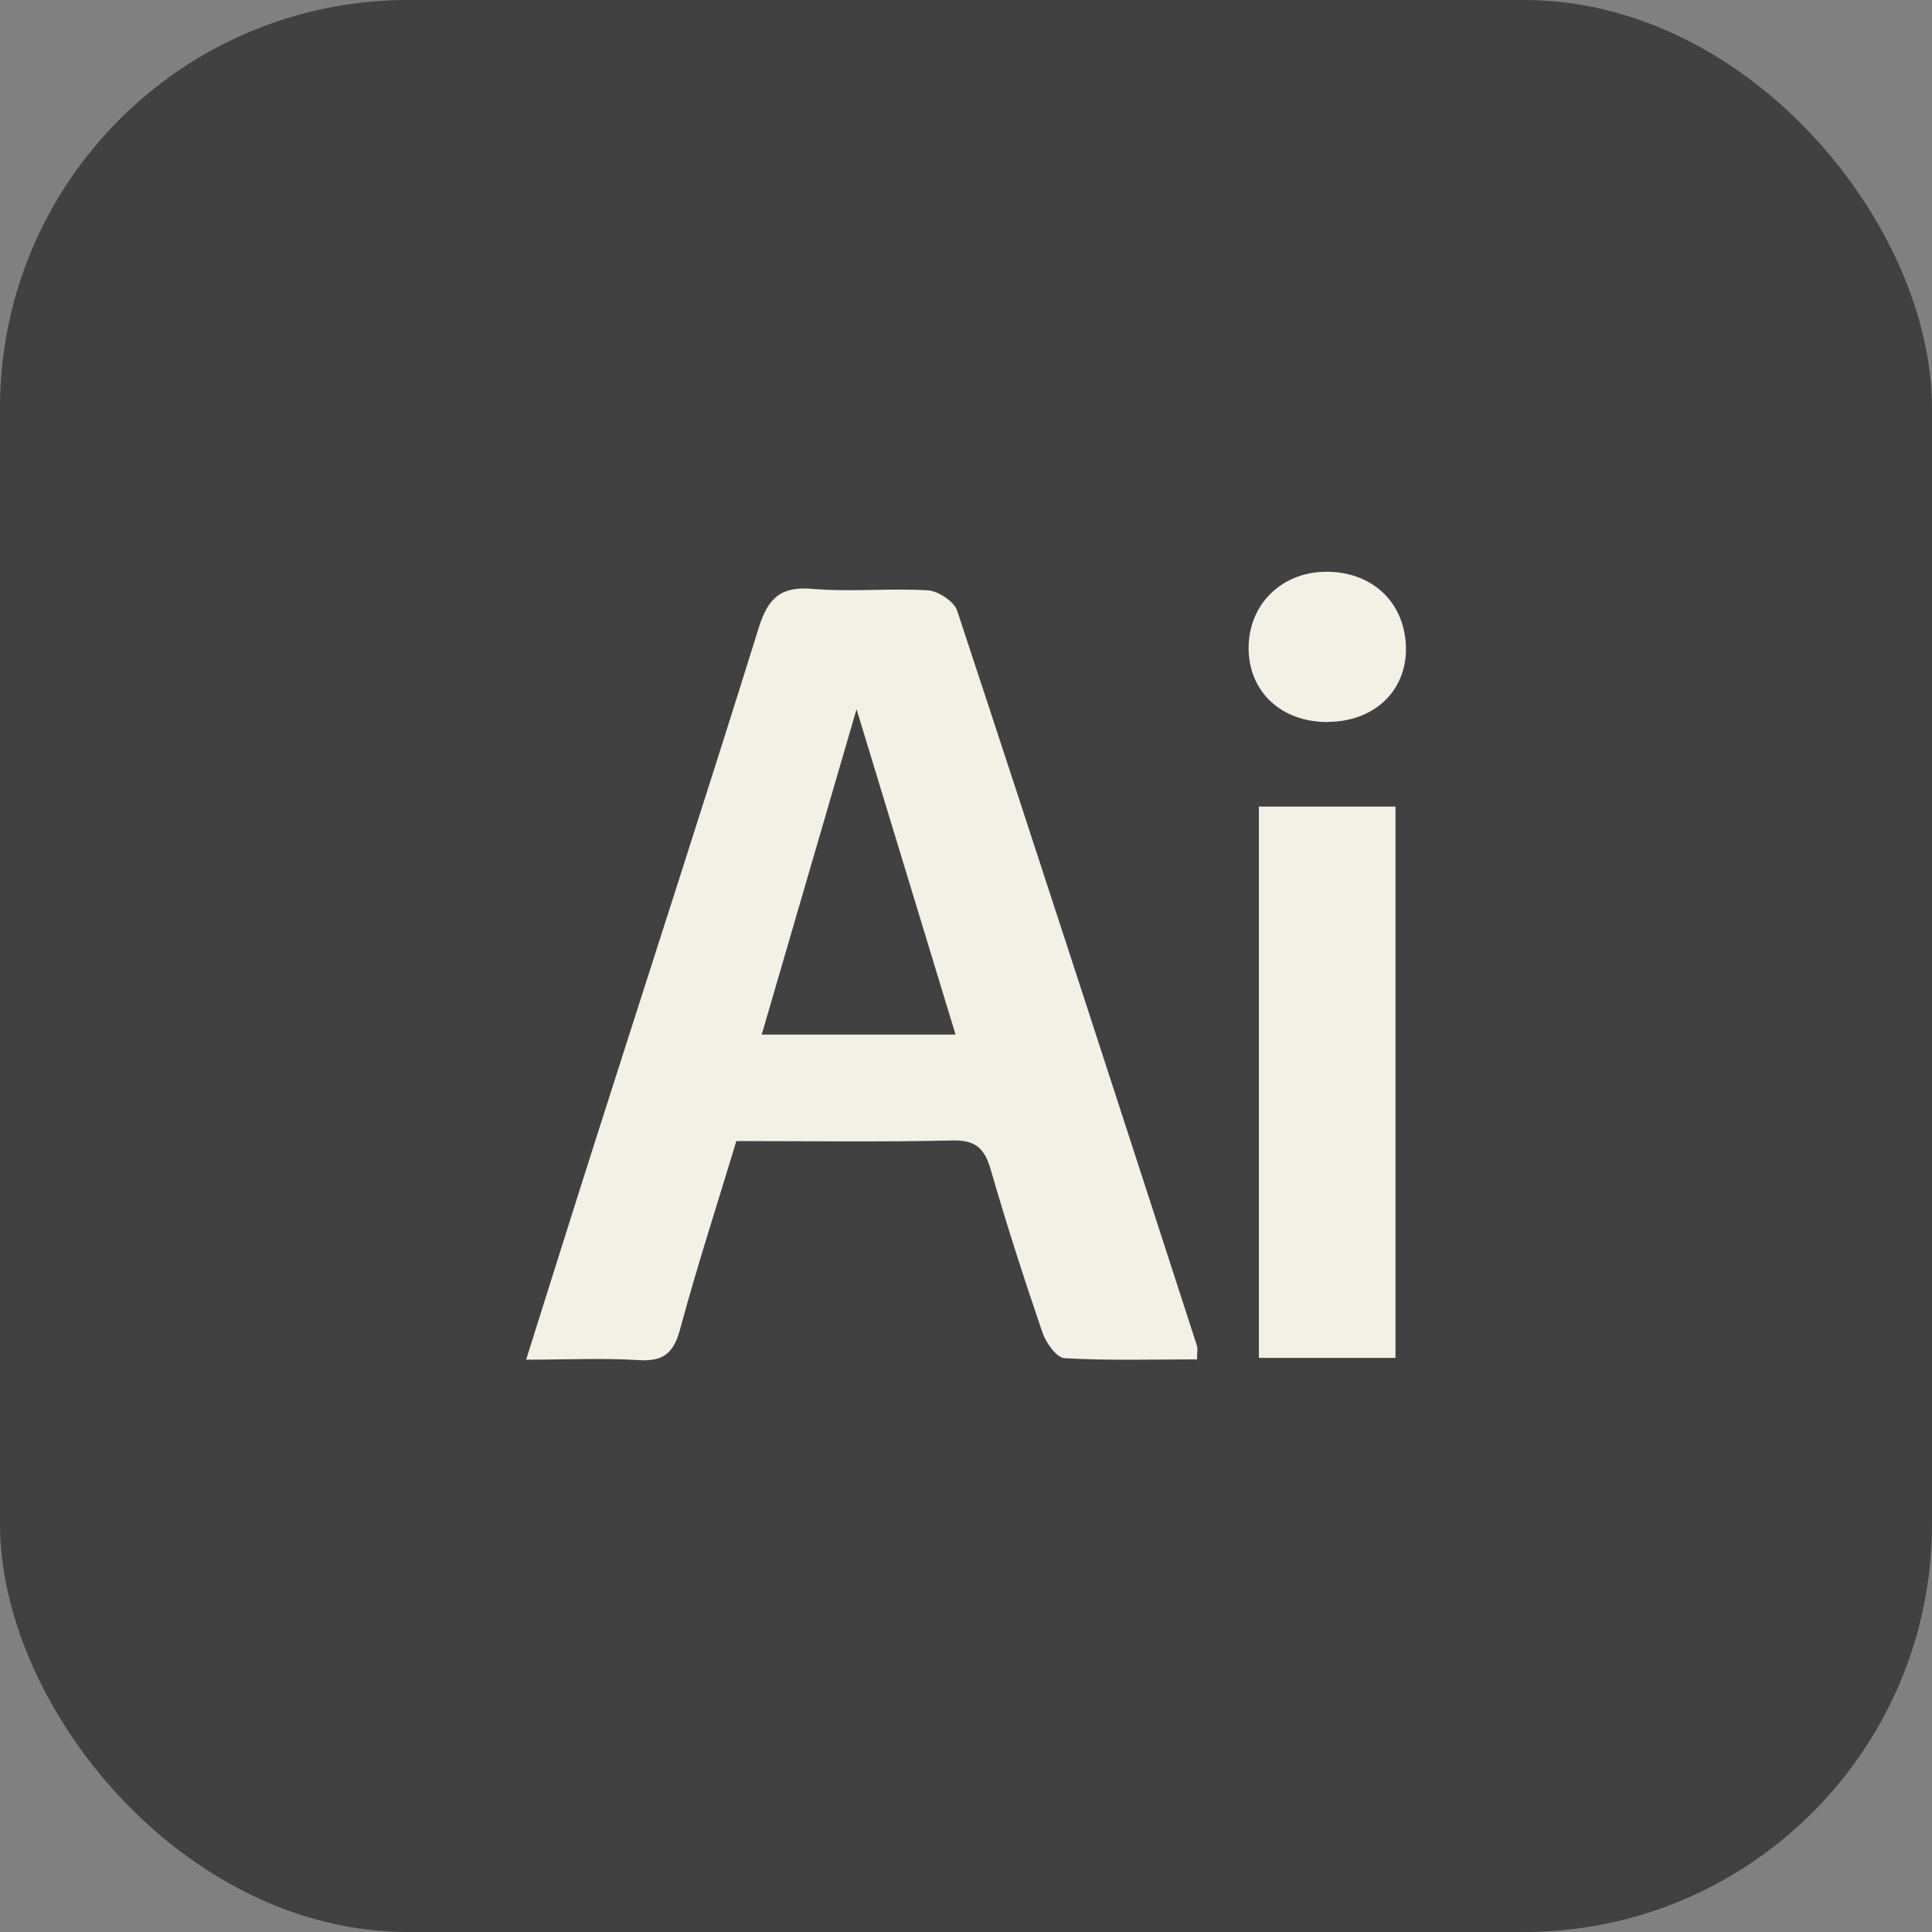<?xml version="1.0" encoding="UTF-8"?>
<svg id="Layer_1" data-name="Layer 1" xmlns="http://www.w3.org/2000/svg" width="1.8in" height="1.8in" viewBox="0 0 129.56 129.56">
  <rect x="0" y="0" width="129.56" height="129.56" fill="#808080" stroke="none"/>
  <defs>
    <style>
      .cls-1 {
        fill: #414142;
      }

      .cls-2 {
        fill: #f3f0e6;
      }
    </style>
  </defs>
  <rect class="cls-1" width="129.56" height="129.56" rx="27.36" ry="27.36"/>
  <g>
    <path class="cls-2" d="M64.08,69.38c-2.24-7.34-4.42-14.54-6.64-21.82-2.12,7.28-4.23,14.52-6.36,21.82h13ZM80.28,91.16c-2.98,0-5.94.09-8.89-.08-.53-.03-1.23-1.01-1.47-1.68-1.24-3.63-2.42-7.28-3.48-10.96-.41-1.42-1.01-2-2.58-1.96-4.77.11-9.55.04-14.48.04-1.29,4.27-2.64,8.42-3.78,12.64-.43,1.58-1.11,2.15-2.75,2.05-2.41-.15-4.84-.03-7.57-.03,1.67-5.29,3.25-10.33,4.86-15.37,3.59-11.25,7.24-22.48,10.75-33.74.61-1.96,1.47-2.77,3.6-2.58,2.57.22,5.17-.06,7.75.1.69.05,1.75.75,1.95,1.37,5.42,16.41,10.75,32.85,16.08,49.29.06.21,0,.46,0,.93"/>
    <rect class="cls-2" x="84.42" y="54.09" width="9.16" height="36.97"/>
    <path class="cls-2" d="M89.06,48.42c-3.12.02-5.32-2.02-5.33-4.95,0-2.94,2.21-5.12,5.22-5.13,3.07,0,5.24,2.04,5.33,5.02.09,2.92-2.08,5.03-5.22,5.05"/>
  </g>
</svg>